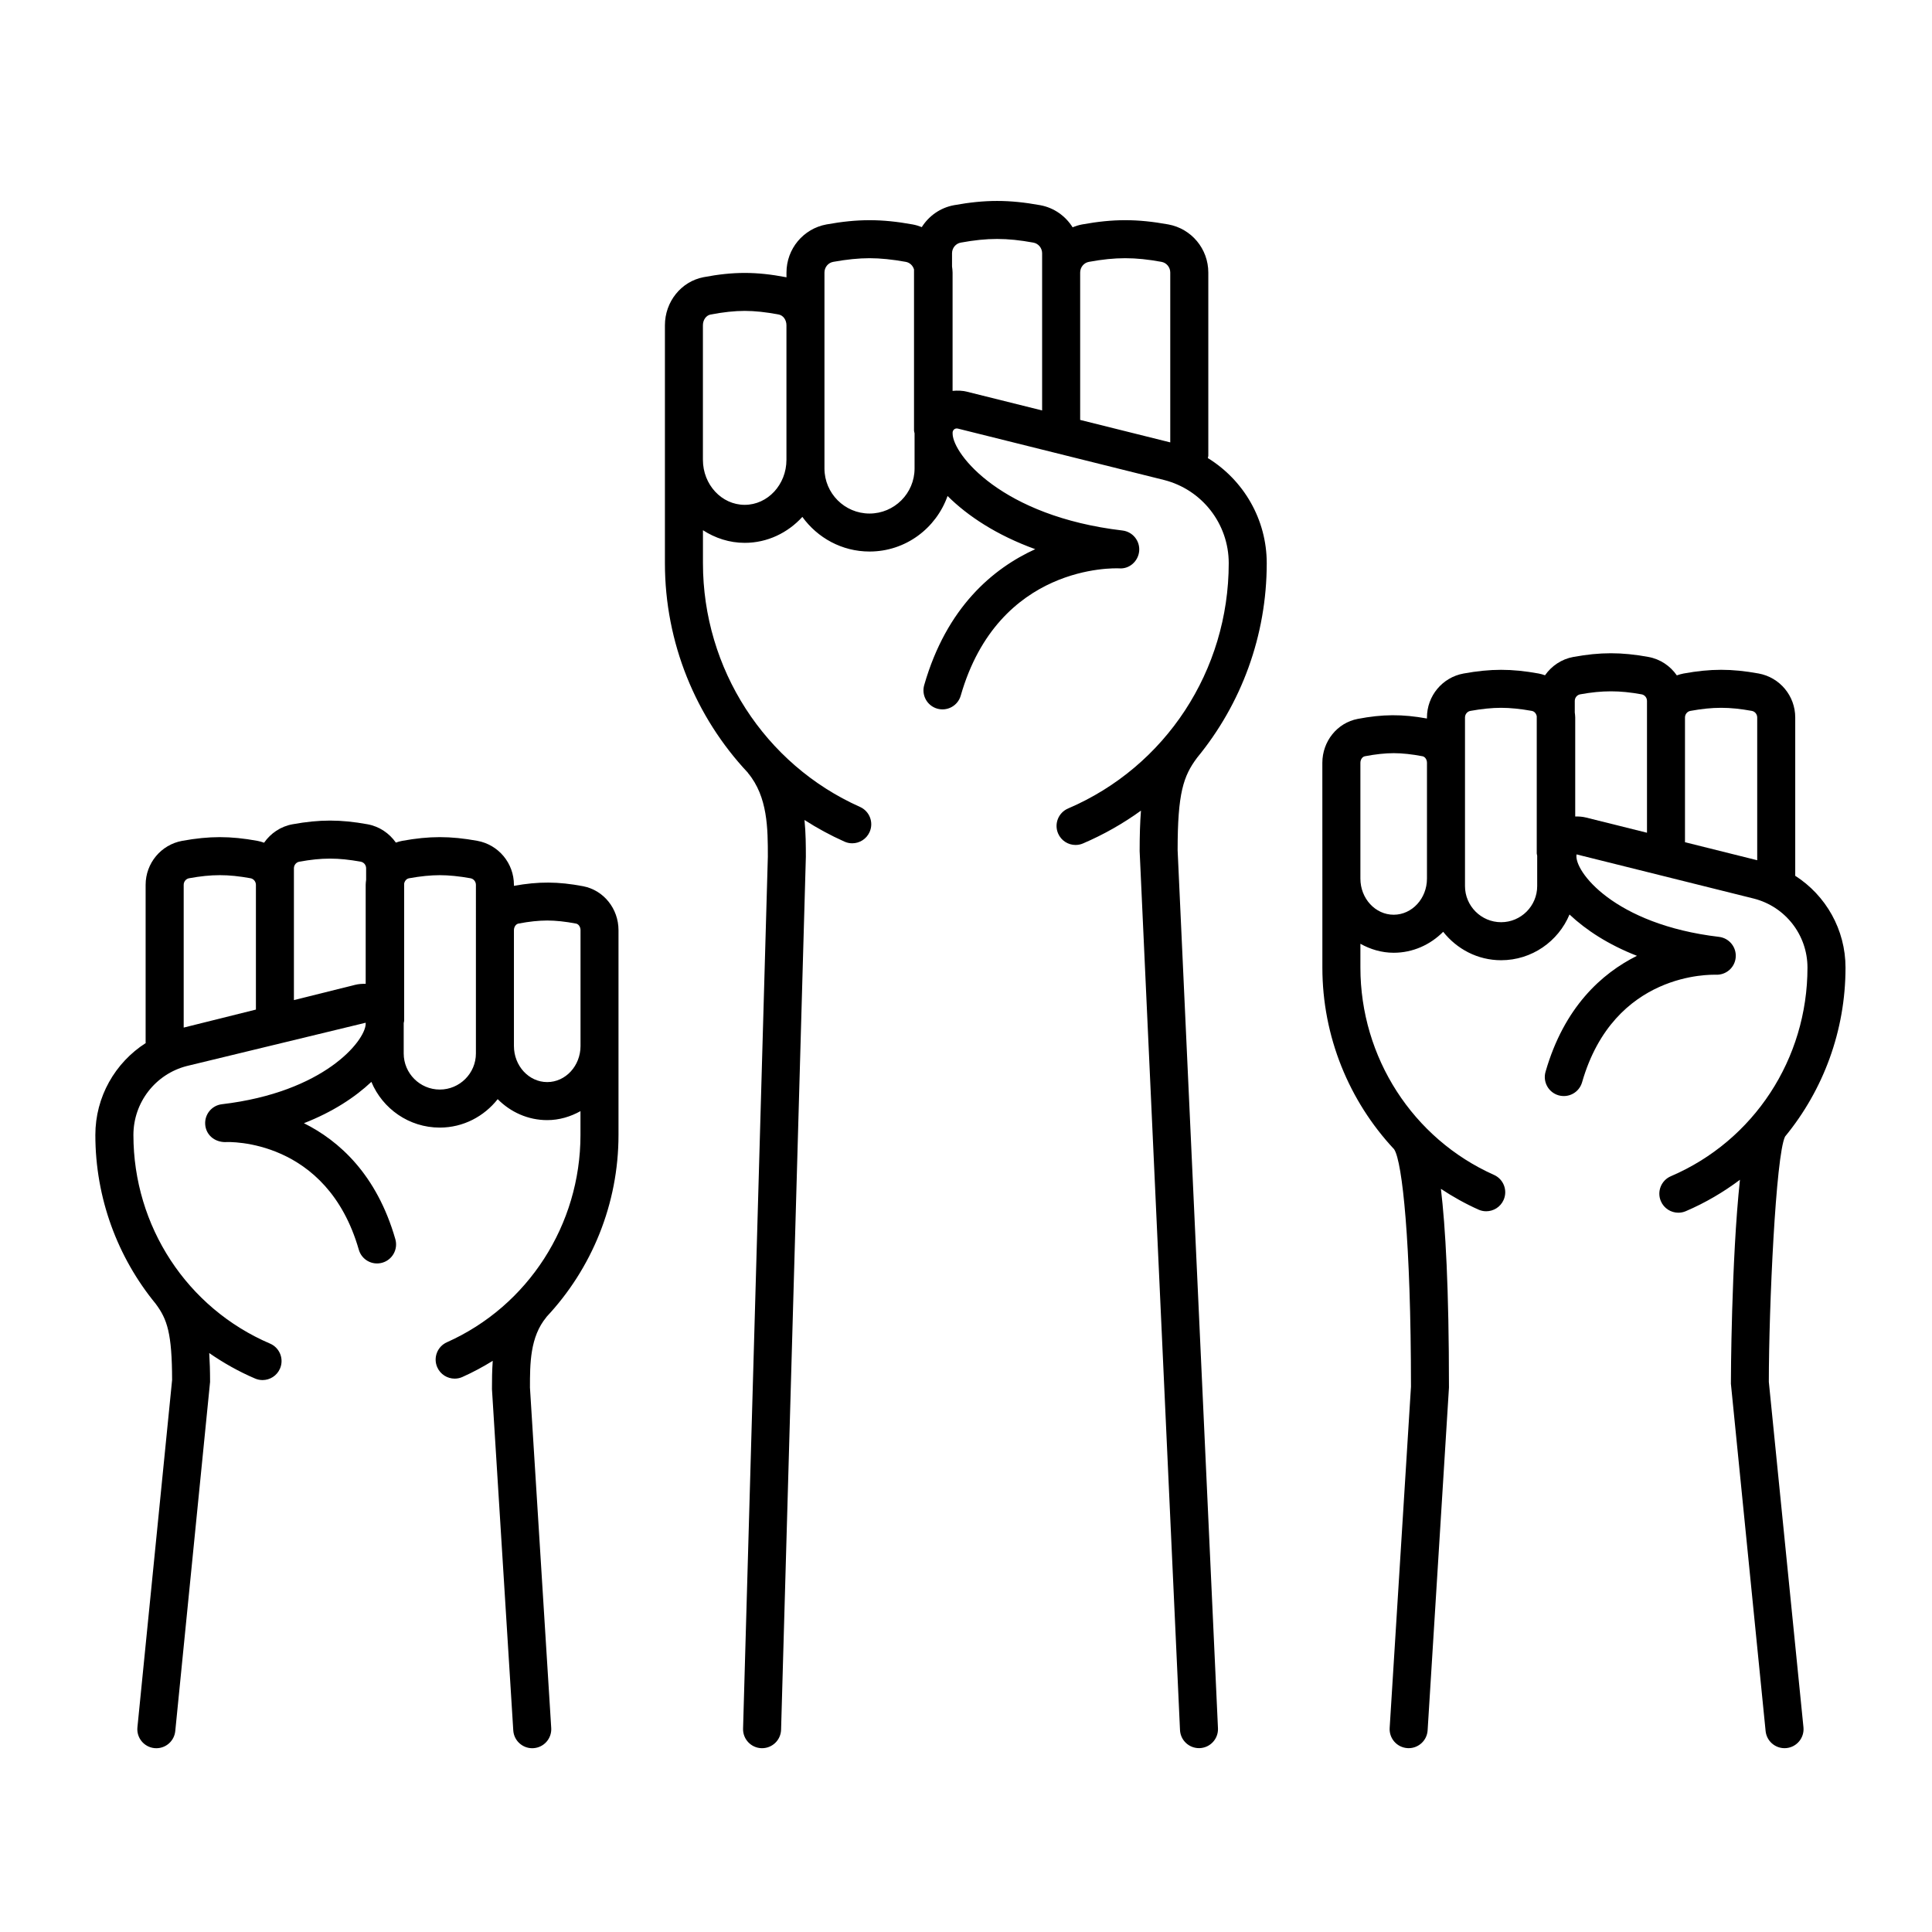 <?xml version="1.0" encoding="UTF-8"?>
<!-- Uploaded to: SVG Repo, www.svgrepo.com, Generator: SVG Repo Mixer Tools -->
<svg fill="#000000" width="800px" height="800px" version="1.1" viewBox="144 144 512 512" xmlns="http://www.w3.org/2000/svg">
 <g>
  <path d="m461.26 344.78c11.66-14.18 18.438-32.25 18.438-51.52 0-11.609-6.113-22.008-15.609-27.871 0.027-0.211 0.125-0.398 0.125-0.621v-48.539c0-6.273-4.461-11.637-10.609-12.754-8.266-1.496-14.547-1.5-22.812 0-0.891 0.16-1.73 0.434-2.539 0.766-1.875-2.992-4.926-5.199-8.602-5.867-8.27-1.496-14.555-1.496-22.812 0-3.652 0.664-6.684 2.848-8.562 5.812-0.777-0.309-1.582-0.559-2.434-0.711-8.27-1.5-14.555-1.492-22.812 0-6.144 1.117-10.609 6.481-10.609 12.754v1.273c-0.051-0.012-0.102-0.035-0.152-0.043-7.891-1.504-13.93-1.504-21.832 0-5.922 1.137-10.23 6.496-10.23 12.742v35.656 0.012 0.008 27.387c0 21.047 8.152 40.773 21.965 55.488 0.027 0.035 0.035 0.082 0.062 0.117 5.25 6.309 5.25 14.762 5.25 22.16l-6.566 231.08c-0.078 2.781 2.117 5.102 4.894 5.18h0.148c2.715 0 4.953-2.164 5.031-4.894l6.566-231.32c0-2.945-0.016-6.281-0.359-9.766 3.356 2.156 6.887 4.082 10.598 5.734 0.664 0.301 1.363 0.438 2.047 0.438 1.93 0 3.769-1.113 4.606-2.988 1.137-2.539-0.004-5.519-2.547-6.652-25.285-11.277-41.617-36.629-41.617-64.59v-8.734c3.231 2.082 7 3.344 11.07 3.344 6.016 0 11.422-2.66 15.273-6.875 4.004 5.535 10.469 9.176 17.809 9.176 9.566 0 17.645-6.172 20.672-14.719 5.352 5.324 13.047 10.398 23.234 14.094-11.18 5.098-23.496 15.371-29.426 36.027-0.766 2.676 0.777 5.465 3.449 6.234 2.688 0.766 5.465-0.773 6.234-3.449 10.008-34.844 40.703-33.777 41.988-33.727 2.699 0.227 5.062-1.883 5.301-4.594 0.234-2.711-1.727-5.117-4.43-5.438-32.113-3.785-44.863-20.215-45.008-25.59v-0.48c0.066-0.395 0.277-0.645 0.461-0.773 0.188-0.133 0.516-0.277 0.961-0.156l54.633 13.617c10.082 2.578 17.117 11.641 17.117 22.043 0 28.422-16.707 53.938-42.574 65.008-2.559 1.094-3.742 4.055-2.648 6.613 0.816 1.91 2.676 3.055 4.629 3.055 0.664 0 1.332-0.129 1.984-0.41 5.5-2.352 10.633-5.281 15.352-8.691-0.246 3.09-0.352 6.609-0.352 10.711l10.695 232.93c0.121 2.699 2.352 4.809 5.027 4.809 0.078 0 0.156 0 0.234-0.004 2.781-0.129 4.93-2.484 4.801-5.266l-10.691-232.7c0-15.152 1.52-19.633 5.156-24.496 0.012-0.008 0.012-0.023 0.023-0.035zm-119.91-66.992c-6.106 0-11.07-5.352-11.07-11.938v-35.656c0-1.422 0.859-2.617 2.047-2.844 3.332-0.633 6.363-0.961 9.023-0.961 2.66 0 5.691 0.324 9.02 0.961 1.188 0.227 2.047 1.422 2.047 2.844v35.656c0 6.586-4.965 11.938-11.066 11.938zm33.082 2.305c-6.582 0-11.941-5.359-11.941-11.941v-51.926c0-1.398 0.98-2.594 2.332-2.832 3.539-0.645 6.773-0.969 9.609-0.969 2.832 0 6.066 0.324 9.605 0.969 1.074 0.191 1.891 0.996 2.188 2.016v42.699c0 0.25 0.105 0.465 0.145 0.707v9.34c0 6.578-5.356 11.938-11.938 11.938zm22.012-32.504v-31.363c0-0.547-0.078-1.078-0.145-1.613v-3.488c0-1.398 0.98-2.594 2.332-2.832 7.074-1.289 12.137-1.289 19.211 0 1.352 0.242 2.332 1.438 2.332 2.832v41.648l-19.844-4.945c-1.285-0.332-2.598-0.367-3.887-0.238zm33.812 7.695v-39.059c0-1.398 0.98-2.594 2.332-2.832 7.074-1.289 12.137-1.289 19.211 0 1.352 0.242 2.332 1.438 2.332 2.832v45.012z"/>
  <path d="m298.54 378.86c-6.652-1.262-11.797-1.277-18.344-0.105v-0.266c0-5.731-4.078-10.637-9.707-11.664-7.211-1.301-12.648-1.305-19.883 0.004-0.586 0.105-1.145 0.277-1.695 0.469-1.734-2.469-4.367-4.285-7.516-4.859-7.211-1.301-12.648-1.305-19.883 0.004-3.156 0.574-5.793 2.398-7.527 4.883-0.582-0.207-1.184-0.387-1.809-0.5-7.184-1.301-12.641-1.305-19.883 0.004-5.617 1.023-9.699 5.93-9.699 11.66v41.766c0 0.059 0.031 0.105 0.031 0.16-8.141 5.215-13.355 14.277-13.355 24.355 0 16.742 5.883 32.438 16.004 44.758 0.008 0.008 0.008 0.02 0.016 0.031 3.031 4.055 4.297 7.816 4.32 20.152l-9.191 92.043c-0.277 2.769 1.742 5.238 4.512 5.516 0.172 0.016 0.34 0.023 0.508 0.023 2.559 0 4.746-1.938 5.008-4.535l9.227-92.539c0-2.875-0.082-5.356-0.223-7.644 3.773 2.609 7.816 4.898 12.145 6.746 0.648 0.281 1.32 0.41 1.984 0.41 1.953 0 3.812-1.145 4.629-3.055 1.098-2.559-0.09-5.519-2.648-6.613-21.992-9.41-36.203-31.109-36.203-55.285 0-8.625 5.84-16.148 14.168-18.277l47.383-11.469v0.379c-0.207 4.496-11.039 18.027-38.105 21.219-2.695 0.32-4.641 2.711-4.418 5.418 0.223 2.699 2.43 4.59 5.269 4.621 1.047-0.102 26.973-0.922 35.434 28.508 0.766 2.672 3.527 4.223 6.234 3.449 2.672-0.766 4.215-3.559 3.449-6.234-4.922-17.121-14.867-26.066-24.227-30.734 7.617-2.973 13.523-6.856 17.875-10.953 2.961 7.106 9.965 12.117 18.129 12.117 6.242 0 11.75-2.981 15.348-7.535 3.402 3.426 8.02 5.555 13.117 5.555 3.203 0 6.176-0.91 8.82-2.379v6.312c0 23.785-13.895 45.348-35.395 54.934-2.539 1.133-3.684 4.109-2.547 6.652 0.836 1.875 2.676 2.988 4.606 2.988 0.684 0 1.383-0.137 2.047-0.438 2.801-1.25 5.473-2.695 8.039-4.277-0.188 2.625-0.211 5.172-0.207 7.492l5.648 90.445c0.168 2.672 2.387 4.723 5.023 4.723 0.102 0 0.211-0.004 0.32-0.012 2.773-0.172 4.887-2.562 4.715-5.344l-5.637-90.219c0-6.293 0-13.422 4.348-18.652 0.023-0.027 0.027-0.062 0.047-0.09 11.992-12.789 19.07-29.922 19.07-48.207v-23.562-0.008-0.012-30.676c0.004-5.711-3.941-10.617-9.371-11.652zm-105.86 37.461v-37.828c0-0.859 0.602-1.598 1.422-1.746 6.031-1.094 10.273-1.086 16.285-0.004 0.828 0.152 1.434 0.891 1.434 1.75v33.055zm45.434-11.328-16.223 4.043v-34.93c0-0.859 0.602-1.598 1.422-1.746 6.023-1.094 10.258-1.086 16.281-0.004 0.832 0.152 1.434 0.891 1.434 1.75v3.055c-0.051 0.441-0.117 0.879-0.117 1.332v26.234c-0.934-0.023-1.871 0.031-2.797 0.266zm32.008 18.18c0 5.273-4.297 9.57-9.57 9.57-5.273 0-9.566-4.297-9.566-9.57v-8.059c0.023-0.199 0.117-0.379 0.117-0.586v-36.367c0.145-0.695 0.602-1.285 1.305-1.41 3.016-0.547 5.758-0.82 8.145-0.82 2.391 0 5.133 0.277 8.137 0.816 0.832 0.152 1.434 0.891 1.434 1.75zm18.895 7.59c-4.867 0-8.82-4.297-8.82-9.57v-30.676c0-0.871 0.512-1.629 1.191-1.758 2.824-0.543 5.391-0.812 7.633-0.812 2.238 0 4.809 0.27 7.633 0.812 0.68 0.129 1.191 0.887 1.191 1.758v30.676c-0.004 5.277-3.961 9.57-8.828 9.57z"/>
  <path d="m617.06 445.21c0.004-0.008 0.004-0.012 0.008-0.02 10.125-12.32 16.012-28.02 16.012-44.762 0-10.074-5.207-19.141-13.355-24.355 0-0.055 0.031-0.102 0.031-0.16v-41.766c0-5.731-4.078-10.637-9.707-11.664-7.219-1.305-12.68-1.301-19.875 0.004-0.621 0.113-1.219 0.293-1.797 0.496-1.734-2.488-4.375-4.316-7.531-4.883-7.152-1.309-12.746-1.305-19.883-0.004-3.148 0.57-5.781 2.387-7.519 4.859-0.551-0.188-1.113-0.363-1.703-0.469-7.211-1.301-12.648-1.305-19.883 0.004-5.617 1.023-9.699 5.93-9.699 11.66v0.262c-6.519-1.18-11.738-1.164-18.344 0.105-5.434 1.031-9.379 5.934-9.379 11.652l0.008 30.672v0.012 0.008 23.562c0 18.254 7.059 35.363 19.016 48.145 0.016 0.02 0.02 0.043 0.035 0.062 2.129 3.285 4.418 24.43 4.43 62.852l-5.648 90.445c-0.172 2.781 1.938 5.172 4.715 5.344 0.109 0.004 0.211 0.012 0.32 0.012 2.637 0 4.856-2.051 5.023-4.723l5.656-90.848c0-26.48-0.938-42.648-2.133-52.652 3.141 2.074 6.449 3.934 9.953 5.5 0.664 0.301 1.363 0.438 2.047 0.438 1.93 0 3.769-1.113 4.606-2.988 1.137-2.539-0.004-5.519-2.547-6.652-21.5-9.59-35.395-31.152-35.395-54.934v-6.312c2.644 1.469 5.617 2.379 8.82 2.379 5.098 0 9.715-2.133 13.117-5.555 3.602 4.551 9.105 7.535 15.348 7.535 8.16 0 15.168-5.012 18.129-12.117 4.352 4.098 10.258 7.977 17.875 10.949-9.359 4.668-19.305 13.613-24.227 30.734-0.766 2.676 0.777 5.465 3.449 6.234 2.699 0.762 5.465-0.781 6.234-3.449 8.453-29.41 34.348-28.492 35.414-28.512 2.742 0.137 5.066-1.883 5.301-4.59 0.234-2.715-1.727-5.121-4.43-5.441-27.832-3.281-38.535-17.523-37.75-21.855l47 11.715c8.359 2.141 14.199 9.656 14.199 18.289 0 24.176-14.211 45.875-36.203 55.285-2.559 1.094-3.742 4.055-2.648 6.613 0.816 1.91 2.676 3.055 4.629 3.055 0.664 0 1.332-0.129 1.984-0.41 5.18-2.215 9.965-5.035 14.344-8.32-2.281 21.18-2.414 53.254-2.398 54.059l9.199 92.039c0.262 2.598 2.449 4.535 5.008 4.535 0.168 0 0.336-0.012 0.508-0.023 2.769-0.277 4.789-2.746 4.512-5.516l-9.176-91.535c0.008-19.812 1.84-60.043 4.301-65zm-103.72-58.797c-4.867 0-8.82-4.297-8.82-9.57v-30.68c0-0.871 0.512-1.625 1.199-1.75 2.766-0.535 5.402-0.816 7.621-0.816s4.856 0.281 7.633 0.816c0.68 0.129 1.191 0.879 1.191 1.75l-0.004 30.68c0 5.277-3.953 9.57-8.82 9.57zm28.469 1.98c-5.273 0-9.57-4.297-9.57-9.57v-44.68c0-0.859 0.602-1.598 1.422-1.746 3.016-0.547 5.758-0.82 8.148-0.82 2.387 0 5.125 0.277 8.133 0.816 0.711 0.129 1.172 0.723 1.312 1.418v36.367c0 0.207 0.094 0.383 0.117 0.586v8.059c0 5.273-4.289 9.57-9.562 9.57zm19.641-28.012v-26.238c0-0.453-0.066-0.891-0.117-1.332v-3.055c0-0.867 0.602-1.598 1.434-1.75 5.875-1.062 10.387-1.066 16.281 0.004 0.82 0.148 1.422 0.879 1.422 1.746v34.93l-16.188-4.035c-0.938-0.234-1.887-0.293-2.832-0.27zm29.09 6.816v-33.055c0-0.859 0.605-1.598 1.426-1.746 6.023-1.094 10.27-1.086 16.281-0.004 0.832 0.152 1.434 0.891 1.434 1.75v37.828z"/>
 </g>
</svg>